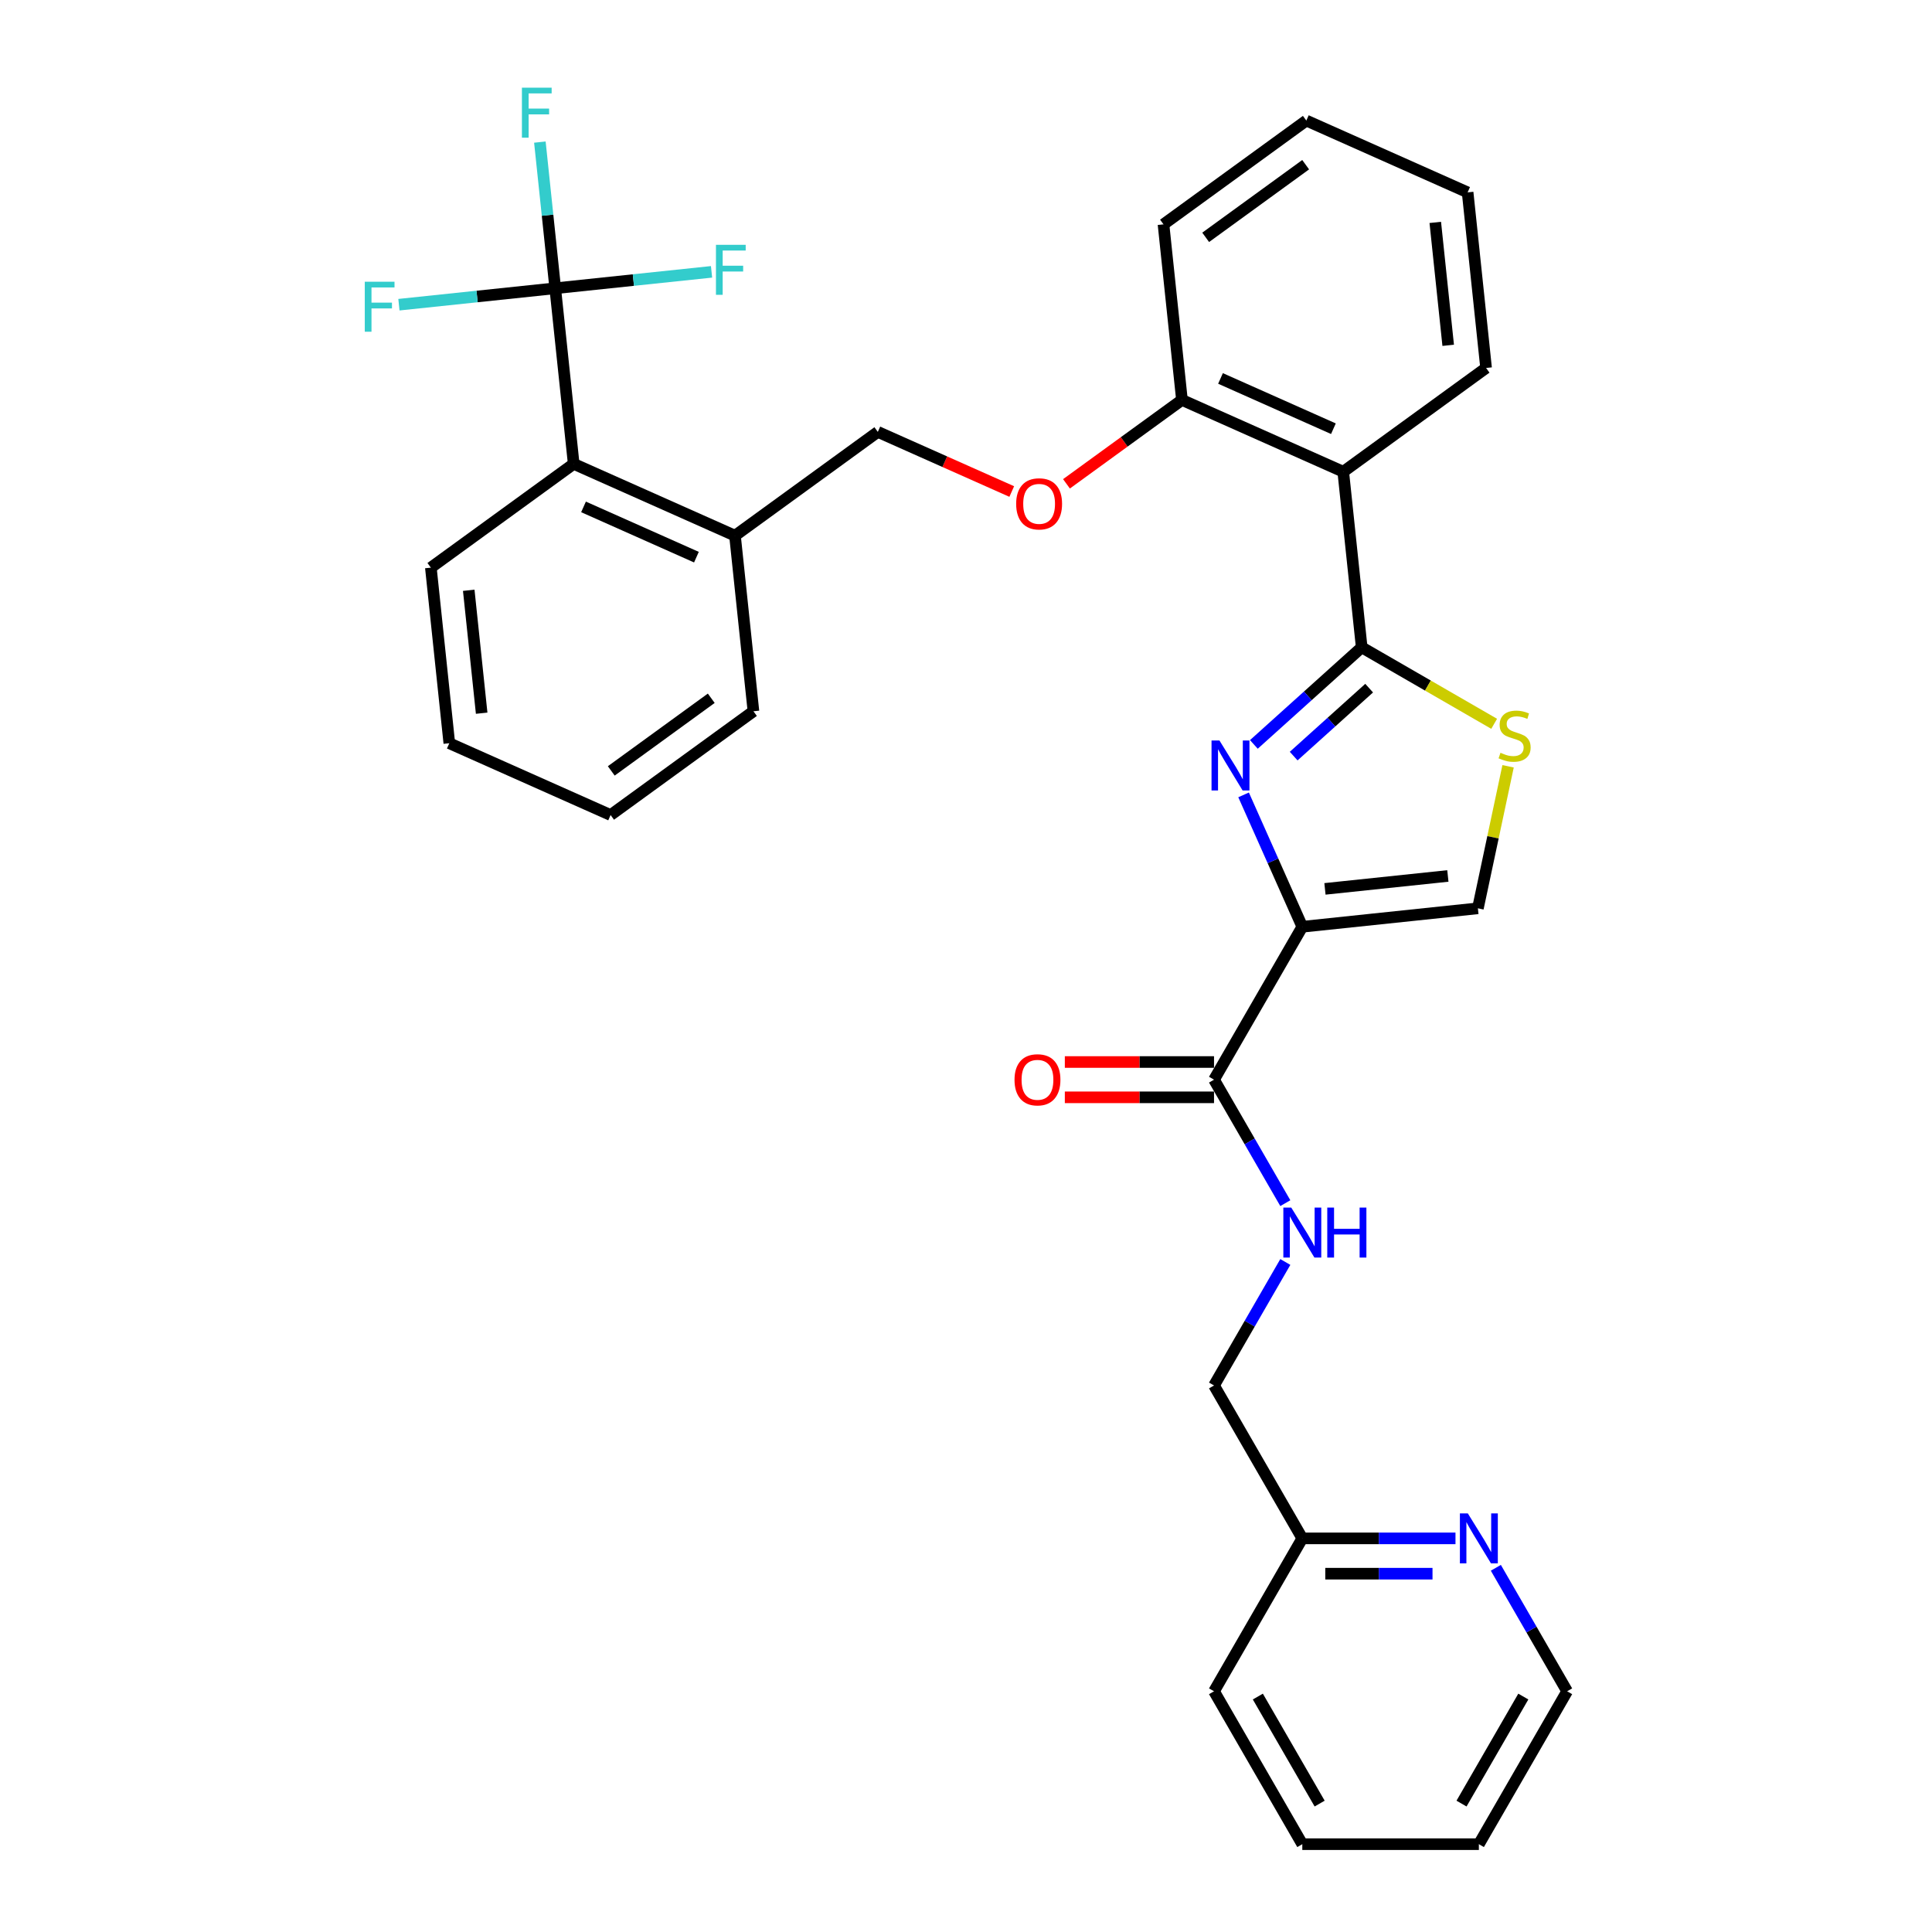 <?xml version='1.0' encoding='iso-8859-1'?>
<svg version='1.1' baseProfile='full'
              xmlns='http://www.w3.org/2000/svg'
                      xmlns:rdkit='http://www.rdkit.org/xml'
                      xmlns:xlink='http://www.w3.org/1999/xlink'
                  xml:space='preserve'
width='1000px' height='1000px' viewBox='0 0 1000 1000'>
<!-- END OF HEADER -->
<rect style='opacity:1.0;fill:#FFFFFF;stroke:none' width='1000' height='1000' x='0' y='0'> </rect>
<path class='bond-0' d='M 811.149,875.403 L 765.456,954.545' style='fill:none;fill-rule:evenodd;stroke:#000000;stroke-width:6px;stroke-linecap:butt;stroke-linejoin:miter;stroke-opacity:1' />
<path class='bond-0' d='M 788.466,878.136 L 756.481,933.536' style='fill:none;fill-rule:evenodd;stroke:#000000;stroke-width:6px;stroke-linecap:butt;stroke-linejoin:miter;stroke-opacity:1' />
<path class='bond-1' d='M 811.149,875.403 L 792.697,843.445' style='fill:none;fill-rule:evenodd;stroke:#000000;stroke-width:6px;stroke-linecap:butt;stroke-linejoin:miter;stroke-opacity:1' />
<path class='bond-1' d='M 792.697,843.445 L 774.246,811.486' style='fill:none;fill-rule:evenodd;stroke:#0000FF;stroke-width:6px;stroke-linecap:butt;stroke-linejoin:miter;stroke-opacity:1' />
<path class='bond-2' d='M 628.378,558.835 L 646.829,590.793' style='fill:none;fill-rule:evenodd;stroke:#000000;stroke-width:6px;stroke-linecap:butt;stroke-linejoin:miter;stroke-opacity:1' />
<path class='bond-2' d='M 646.829,590.793 L 665.28,622.752' style='fill:none;fill-rule:evenodd;stroke:#0000FF;stroke-width:6px;stroke-linecap:butt;stroke-linejoin:miter;stroke-opacity:1' />
<path class='bond-3' d='M 628.378,549.696 L 589.767,549.696' style='fill:none;fill-rule:evenodd;stroke:#000000;stroke-width:6px;stroke-linecap:butt;stroke-linejoin:miter;stroke-opacity:1' />
<path class='bond-3' d='M 589.767,549.696 L 551.157,549.696' style='fill:none;fill-rule:evenodd;stroke:#FF0000;stroke-width:6px;stroke-linecap:butt;stroke-linejoin:miter;stroke-opacity:1' />
<path class='bond-3' d='M 628.378,567.973 L 589.767,567.973' style='fill:none;fill-rule:evenodd;stroke:#000000;stroke-width:6px;stroke-linecap:butt;stroke-linejoin:miter;stroke-opacity:1' />
<path class='bond-3' d='M 589.767,567.973 L 551.157,567.973' style='fill:none;fill-rule:evenodd;stroke:#FF0000;stroke-width:6px;stroke-linecap:butt;stroke-linejoin:miter;stroke-opacity:1' />
<path class='bond-4' d='M 628.378,558.835 L 674.07,479.692' style='fill:none;fill-rule:evenodd;stroke:#000000;stroke-width:6px;stroke-linecap:butt;stroke-linejoin:miter;stroke-opacity:1' />
<path class='bond-5' d='M 665.28,653.202 L 646.829,685.16' style='fill:none;fill-rule:evenodd;stroke:#0000FF;stroke-width:6px;stroke-linecap:butt;stroke-linejoin:miter;stroke-opacity:1' />
<path class='bond-5' d='M 646.829,685.16 L 628.378,717.119' style='fill:none;fill-rule:evenodd;stroke:#000000;stroke-width:6px;stroke-linecap:butt;stroke-linejoin:miter;stroke-opacity:1' />
<path class='bond-6' d='M 765.456,954.545 L 674.07,954.545' style='fill:none;fill-rule:evenodd;stroke:#000000;stroke-width:6px;stroke-linecap:butt;stroke-linejoin:miter;stroke-opacity:1' />
<path class='bond-7' d='M 704.813,335.059 L 739.093,354.85' style='fill:none;fill-rule:evenodd;stroke:#000000;stroke-width:6px;stroke-linecap:butt;stroke-linejoin:miter;stroke-opacity:1' />
<path class='bond-7' d='M 739.093,354.85 L 773.373,374.642' style='fill:none;fill-rule:evenodd;stroke:#CCCC00;stroke-width:6px;stroke-linecap:butt;stroke-linejoin:miter;stroke-opacity:1' />
<path class='bond-8' d='M 704.813,335.059 L 676.907,360.186' style='fill:none;fill-rule:evenodd;stroke:#000000;stroke-width:6px;stroke-linecap:butt;stroke-linejoin:miter;stroke-opacity:1' />
<path class='bond-8' d='M 676.907,360.186 L 649,385.313' style='fill:none;fill-rule:evenodd;stroke:#0000FF;stroke-width:6px;stroke-linecap:butt;stroke-linejoin:miter;stroke-opacity:1' />
<path class='bond-8' d='M 708.671,356.179 L 689.136,373.769' style='fill:none;fill-rule:evenodd;stroke:#000000;stroke-width:6px;stroke-linecap:butt;stroke-linejoin:miter;stroke-opacity:1' />
<path class='bond-8' d='M 689.136,373.769 L 669.602,391.358' style='fill:none;fill-rule:evenodd;stroke:#0000FF;stroke-width:6px;stroke-linecap:butt;stroke-linejoin:miter;stroke-opacity:1' />
<path class='bond-9' d='M 704.813,335.059 L 695.261,244.174' style='fill:none;fill-rule:evenodd;stroke:#000000;stroke-width:6px;stroke-linecap:butt;stroke-linejoin:miter;stroke-opacity:1' />
<path class='bond-10' d='M 780.579,396.634 L 772.767,433.387' style='fill:none;fill-rule:evenodd;stroke:#CCCC00;stroke-width:6px;stroke-linecap:butt;stroke-linejoin:miter;stroke-opacity:1' />
<path class='bond-10' d='M 772.767,433.387 L 764.955,470.14' style='fill:none;fill-rule:evenodd;stroke:#000000;stroke-width:6px;stroke-linecap:butt;stroke-linejoin:miter;stroke-opacity:1' />
<path class='bond-11' d='M 764.955,470.14 L 674.07,479.692' style='fill:none;fill-rule:evenodd;stroke:#000000;stroke-width:6px;stroke-linecap:butt;stroke-linejoin:miter;stroke-opacity:1' />
<path class='bond-11' d='M 749.412,453.396 L 685.793,460.083' style='fill:none;fill-rule:evenodd;stroke:#000000;stroke-width:6px;stroke-linecap:butt;stroke-linejoin:miter;stroke-opacity:1' />
<path class='bond-12' d='M 674.07,479.692 L 658.875,445.562' style='fill:none;fill-rule:evenodd;stroke:#000000;stroke-width:6px;stroke-linecap:butt;stroke-linejoin:miter;stroke-opacity:1' />
<path class='bond-12' d='M 658.875,445.562 L 643.679,411.432' style='fill:none;fill-rule:evenodd;stroke:#0000FF;stroke-width:6px;stroke-linecap:butt;stroke-linejoin:miter;stroke-opacity:1' />
<path class='bond-13' d='M 287.389,149.21 L 296.942,240.095' style='fill:none;fill-rule:evenodd;stroke:#000000;stroke-width:6px;stroke-linecap:butt;stroke-linejoin:miter;stroke-opacity:1' />
<path class='bond-14' d='M 287.389,149.21 L 283.413,111.38' style='fill:none;fill-rule:evenodd;stroke:#000000;stroke-width:6px;stroke-linecap:butt;stroke-linejoin:miter;stroke-opacity:1' />
<path class='bond-14' d='M 283.413,111.38 L 279.437,73.55' style='fill:none;fill-rule:evenodd;stroke:#33CCCC;stroke-width:6px;stroke-linecap:butt;stroke-linejoin:miter;stroke-opacity:1' />
<path class='bond-15' d='M 287.389,149.21 L 246.936,153.461' style='fill:none;fill-rule:evenodd;stroke:#000000;stroke-width:6px;stroke-linecap:butt;stroke-linejoin:miter;stroke-opacity:1' />
<path class='bond-15' d='M 246.936,153.461 L 206.484,157.713' style='fill:none;fill-rule:evenodd;stroke:#33CCCC;stroke-width:6px;stroke-linecap:butt;stroke-linejoin:miter;stroke-opacity:1' />
<path class='bond-16' d='M 287.389,149.21 L 327.842,144.958' style='fill:none;fill-rule:evenodd;stroke:#000000;stroke-width:6px;stroke-linecap:butt;stroke-linejoin:miter;stroke-opacity:1' />
<path class='bond-16' d='M 327.842,144.958 L 368.295,140.706' style='fill:none;fill-rule:evenodd;stroke:#33CCCC;stroke-width:6px;stroke-linecap:butt;stroke-linejoin:miter;stroke-opacity:1' />
<path class='bond-17' d='M 552.008,250.428 L 581.892,228.716' style='fill:none;fill-rule:evenodd;stroke:#FF0000;stroke-width:6px;stroke-linecap:butt;stroke-linejoin:miter;stroke-opacity:1' />
<path class='bond-17' d='M 581.892,228.716 L 611.776,207.004' style='fill:none;fill-rule:evenodd;stroke:#000000;stroke-width:6px;stroke-linecap:butt;stroke-linejoin:miter;stroke-opacity:1' />
<path class='bond-18' d='M 523.679,254.413 L 489.019,238.981' style='fill:none;fill-rule:evenodd;stroke:#FF0000;stroke-width:6px;stroke-linecap:butt;stroke-linejoin:miter;stroke-opacity:1' />
<path class='bond-18' d='M 489.019,238.981 L 454.359,223.549' style='fill:none;fill-rule:evenodd;stroke:#000000;stroke-width:6px;stroke-linecap:butt;stroke-linejoin:miter;stroke-opacity:1' />
<path class='bond-19' d='M 296.942,240.095 L 380.426,277.264' style='fill:none;fill-rule:evenodd;stroke:#000000;stroke-width:6px;stroke-linecap:butt;stroke-linejoin:miter;stroke-opacity:1' />
<path class='bond-19' d='M 302.03,262.367 L 360.47,288.386' style='fill:none;fill-rule:evenodd;stroke:#000000;stroke-width:6px;stroke-linecap:butt;stroke-linejoin:miter;stroke-opacity:1' />
<path class='bond-20' d='M 296.942,240.095 L 223.009,293.81' style='fill:none;fill-rule:evenodd;stroke:#000000;stroke-width:6px;stroke-linecap:butt;stroke-linejoin:miter;stroke-opacity:1' />
<path class='bond-21' d='M 602.224,116.119 L 676.156,62.404' style='fill:none;fill-rule:evenodd;stroke:#000000;stroke-width:6px;stroke-linecap:butt;stroke-linejoin:miter;stroke-opacity:1' />
<path class='bond-21' d='M 624.057,122.848 L 675.809,85.248' style='fill:none;fill-rule:evenodd;stroke:#000000;stroke-width:6px;stroke-linecap:butt;stroke-linejoin:miter;stroke-opacity:1' />
<path class='bond-22' d='M 602.224,116.119 L 611.776,207.004' style='fill:none;fill-rule:evenodd;stroke:#000000;stroke-width:6px;stroke-linecap:butt;stroke-linejoin:miter;stroke-opacity:1' />
<path class='bond-23' d='M 676.156,62.404 L 759.641,99.574' style='fill:none;fill-rule:evenodd;stroke:#000000;stroke-width:6px;stroke-linecap:butt;stroke-linejoin:miter;stroke-opacity:1' />
<path class='bond-24' d='M 759.641,99.574 L 769.193,190.459' style='fill:none;fill-rule:evenodd;stroke:#000000;stroke-width:6px;stroke-linecap:butt;stroke-linejoin:miter;stroke-opacity:1' />
<path class='bond-24' d='M 742.897,115.117 L 749.583,178.737' style='fill:none;fill-rule:evenodd;stroke:#000000;stroke-width:6px;stroke-linecap:butt;stroke-linejoin:miter;stroke-opacity:1' />
<path class='bond-25' d='M 769.193,190.459 L 695.261,244.174' style='fill:none;fill-rule:evenodd;stroke:#000000;stroke-width:6px;stroke-linecap:butt;stroke-linejoin:miter;stroke-opacity:1' />
<path class='bond-26' d='M 695.261,244.174 L 611.776,207.004' style='fill:none;fill-rule:evenodd;stroke:#000000;stroke-width:6px;stroke-linecap:butt;stroke-linejoin:miter;stroke-opacity:1' />
<path class='bond-26' d='M 690.172,221.901 L 631.733,195.883' style='fill:none;fill-rule:evenodd;stroke:#000000;stroke-width:6px;stroke-linecap:butt;stroke-linejoin:miter;stroke-opacity:1' />
<path class='bond-27' d='M 380.426,277.264 L 454.359,223.549' style='fill:none;fill-rule:evenodd;stroke:#000000;stroke-width:6px;stroke-linecap:butt;stroke-linejoin:miter;stroke-opacity:1' />
<path class='bond-28' d='M 380.426,277.264 L 389.979,368.149' style='fill:none;fill-rule:evenodd;stroke:#000000;stroke-width:6px;stroke-linecap:butt;stroke-linejoin:miter;stroke-opacity:1' />
<path class='bond-29' d='M 223.009,293.81 L 232.562,384.694' style='fill:none;fill-rule:evenodd;stroke:#000000;stroke-width:6px;stroke-linecap:butt;stroke-linejoin:miter;stroke-opacity:1' />
<path class='bond-29' d='M 242.619,305.532 L 249.306,369.151' style='fill:none;fill-rule:evenodd;stroke:#000000;stroke-width:6px;stroke-linecap:butt;stroke-linejoin:miter;stroke-opacity:1' />
<path class='bond-30' d='M 389.979,368.149 L 316.046,421.864' style='fill:none;fill-rule:evenodd;stroke:#000000;stroke-width:6px;stroke-linecap:butt;stroke-linejoin:miter;stroke-opacity:1' />
<path class='bond-30' d='M 368.146,361.42 L 316.393,399.021' style='fill:none;fill-rule:evenodd;stroke:#000000;stroke-width:6px;stroke-linecap:butt;stroke-linejoin:miter;stroke-opacity:1' />
<path class='bond-31' d='M 232.562,384.694 L 316.046,421.864' style='fill:none;fill-rule:evenodd;stroke:#000000;stroke-width:6px;stroke-linecap:butt;stroke-linejoin:miter;stroke-opacity:1' />
<path class='bond-32' d='M 674.07,954.545 L 628.378,875.403' style='fill:none;fill-rule:evenodd;stroke:#000000;stroke-width:6px;stroke-linecap:butt;stroke-linejoin:miter;stroke-opacity:1' />
<path class='bond-32' d='M 683.045,933.536 L 651.06,878.136' style='fill:none;fill-rule:evenodd;stroke:#000000;stroke-width:6px;stroke-linecap:butt;stroke-linejoin:miter;stroke-opacity:1' />
<path class='bond-33' d='M 628.378,875.403 L 674.07,796.261' style='fill:none;fill-rule:evenodd;stroke:#000000;stroke-width:6px;stroke-linecap:butt;stroke-linejoin:miter;stroke-opacity:1' />
<path class='bond-34' d='M 674.07,796.261 L 713.713,796.261' style='fill:none;fill-rule:evenodd;stroke:#000000;stroke-width:6px;stroke-linecap:butt;stroke-linejoin:miter;stroke-opacity:1' />
<path class='bond-34' d='M 713.713,796.261 L 753.357,796.261' style='fill:none;fill-rule:evenodd;stroke:#0000FF;stroke-width:6px;stroke-linecap:butt;stroke-linejoin:miter;stroke-opacity:1' />
<path class='bond-34' d='M 685.963,814.538 L 713.713,814.538' style='fill:none;fill-rule:evenodd;stroke:#000000;stroke-width:6px;stroke-linecap:butt;stroke-linejoin:miter;stroke-opacity:1' />
<path class='bond-34' d='M 713.713,814.538 L 741.464,814.538' style='fill:none;fill-rule:evenodd;stroke:#0000FF;stroke-width:6px;stroke-linecap:butt;stroke-linejoin:miter;stroke-opacity:1' />
<path class='bond-35' d='M 674.07,796.261 L 628.378,717.119' style='fill:none;fill-rule:evenodd;stroke:#000000;stroke-width:6px;stroke-linecap:butt;stroke-linejoin:miter;stroke-opacity:1' />
<path  class='atom-2' d='M 668.35 625.037
L 676.83 638.744
Q 677.671 640.097, 679.024 642.546
Q 680.376 644.995, 680.449 645.141
L 680.449 625.037
L 683.885 625.037
L 683.885 650.917
L 680.339 650.917
L 671.237 635.93
Q 670.177 634.175, 669.044 632.165
Q 667.948 630.154, 667.619 629.533
L 667.619 650.917
L 664.256 650.917
L 664.256 625.037
L 668.35 625.037
' fill='#0000FF'/>
<path  class='atom-2' d='M 686.992 625.037
L 690.502 625.037
L 690.502 636.039
L 703.734 636.039
L 703.734 625.037
L 707.243 625.037
L 707.243 650.917
L 703.734 650.917
L 703.734 638.964
L 690.502 638.964
L 690.502 650.917
L 686.992 650.917
L 686.992 625.037
' fill='#0000FF'/>
<path  class='atom-3' d='M 525.112 558.908
Q 525.112 552.694, 528.183 549.221
Q 531.253 545.748, 536.992 545.748
Q 542.731 545.748, 545.802 549.221
Q 548.872 552.694, 548.872 558.908
Q 548.872 565.195, 545.765 568.777
Q 542.658 572.323, 536.992 572.323
Q 531.29 572.323, 528.183 568.777
Q 525.112 565.232, 525.112 558.908
M 536.992 569.399
Q 540.94 569.399, 543.06 566.767
Q 545.217 564.098, 545.217 558.908
Q 545.217 553.827, 543.06 551.268
Q 540.94 548.673, 536.992 548.673
Q 533.044 548.673, 530.888 551.231
Q 528.767 553.79, 528.767 558.908
Q 528.767 564.135, 530.888 566.767
Q 533.044 569.399, 536.992 569.399
' fill='#FF0000'/>
<path  class='atom-6' d='M 776.645 389.634
Q 776.937 389.744, 778.143 390.256
Q 779.35 390.767, 780.666 391.096
Q 782.018 391.389, 783.334 391.389
Q 785.783 391.389, 787.209 390.219
Q 788.634 389.013, 788.634 386.929
Q 788.634 385.504, 787.903 384.626
Q 787.209 383.749, 786.112 383.274
Q 785.016 382.799, 783.188 382.25
Q 780.885 381.556, 779.496 380.898
Q 778.143 380.24, 777.156 378.851
Q 776.206 377.462, 776.206 375.122
Q 776.206 371.869, 778.399 369.858
Q 780.629 367.848, 785.016 367.848
Q 788.013 367.848, 791.413 369.274
L 790.572 372.088
Q 787.465 370.809, 785.125 370.809
Q 782.603 370.809, 781.214 371.869
Q 779.825 372.892, 779.861 374.684
Q 779.861 376.073, 780.556 376.913
Q 781.287 377.754, 782.311 378.229
Q 783.371 378.705, 785.125 379.253
Q 787.465 379.984, 788.854 380.715
Q 790.243 381.446, 791.23 382.945
Q 792.253 384.407, 792.253 386.929
Q 792.253 390.512, 789.841 392.449
Q 787.465 394.35, 783.48 394.35
Q 781.177 394.35, 779.423 393.838
Q 777.705 393.363, 775.658 392.522
L 776.645 389.634
' fill='#CCCC00'/>
<path  class='atom-9' d='M 631.18 383.267
L 639.66 396.975
Q 640.501 398.328, 641.854 400.777
Q 643.206 403.226, 643.279 403.372
L 643.279 383.267
L 646.715 383.267
L 646.715 409.148
L 643.17 409.148
L 634.068 394.161
Q 633.008 392.406, 631.874 390.396
Q 630.778 388.385, 630.449 387.764
L 630.449 409.148
L 627.086 409.148
L 627.086 383.267
L 631.18 383.267
' fill='#0000FF'/>
<path  class='atom-11' d='M 525.964 260.792
Q 525.964 254.578, 529.034 251.105
Q 532.105 247.633, 537.844 247.633
Q 543.583 247.633, 546.653 251.105
Q 549.724 254.578, 549.724 260.792
Q 549.724 267.08, 546.617 270.662
Q 543.51 274.208, 537.844 274.208
Q 532.141 274.208, 529.034 270.662
Q 525.964 267.116, 525.964 260.792
M 537.844 271.283
Q 541.792 271.283, 543.912 268.651
Q 546.068 265.983, 546.068 260.792
Q 546.068 255.711, 543.912 253.152
Q 541.792 250.557, 537.844 250.557
Q 533.896 250.557, 531.739 253.116
Q 529.619 255.675, 529.619 260.792
Q 529.619 266.019, 531.739 268.651
Q 533.896 271.283, 537.844 271.283
' fill='#FF0000'/>
<path  class='atom-20' d='M 270.142 45.385
L 285.531 45.385
L 285.531 48.345
L 273.615 48.345
L 273.615 56.205
L 284.216 56.205
L 284.216 59.202
L 273.615 59.202
L 273.615 71.265
L 270.142 71.265
L 270.142 45.385
' fill='#33CCCC'/>
<path  class='atom-21' d='M 188.81 145.822
L 204.199 145.822
L 204.199 148.783
L 192.282 148.783
L 192.282 156.642
L 202.883 156.642
L 202.883 159.639
L 192.282 159.639
L 192.282 171.702
L 188.81 171.702
L 188.81 145.822
' fill='#33CCCC'/>
<path  class='atom-22' d='M 370.579 126.717
L 385.969 126.717
L 385.969 129.678
L 374.052 129.678
L 374.052 137.537
L 384.653 137.537
L 384.653 140.535
L 374.052 140.535
L 374.052 152.597
L 370.579 152.597
L 370.579 126.717
' fill='#33CCCC'/>
<path  class='atom-31' d='M 759.735 783.321
L 768.216 797.029
Q 769.057 798.381, 770.409 800.83
Q 771.762 803.28, 771.835 803.426
L 771.835 783.321
L 775.271 783.321
L 775.271 809.201
L 771.725 809.201
L 762.623 794.214
Q 761.563 792.459, 760.43 790.449
Q 759.333 788.439, 759.004 787.817
L 759.004 809.201
L 755.641 809.201
L 755.641 783.321
L 759.735 783.321
' fill='#0000FF'/>
</svg>
